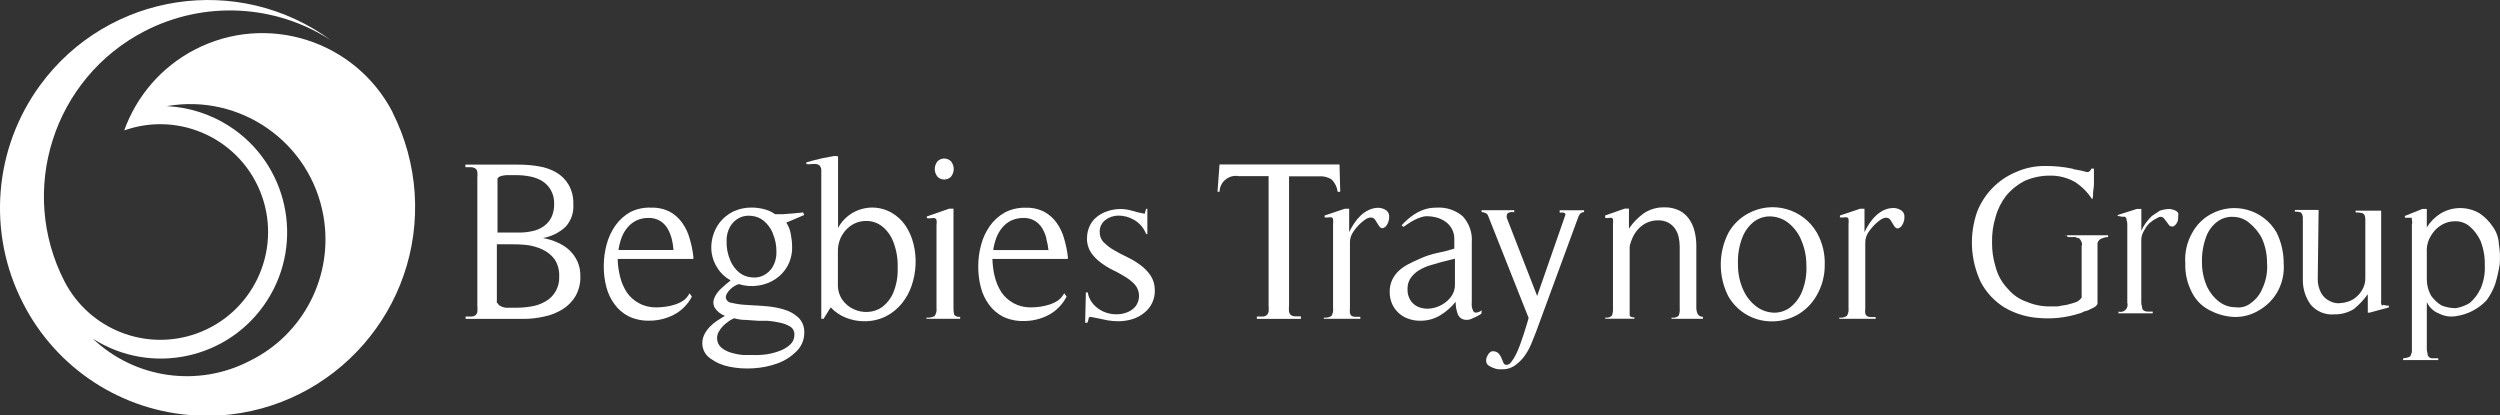 <?xml version="1.0" encoding="UTF-8"?>
<svg id="Layer_1" xmlns="http://www.w3.org/2000/svg" viewBox="0 0 352.16 58.52">
  <rect x="0" y="0" width="352.16" height="58.52" fill="#333333" stroke="none"/>
  <defs>
    <style>
      .cls-1 {
        fill: #fff;
      }
    </style>
  </defs>
  <g id="Group_4906">
    <path id="begbies_footer_icon" class="cls-1" d="M55.31,15.82C50.05,5.69,37.58,1.73,27.44,6.99c-4.63,2.4-8.18,6.47-9.94,11.38,7.9-2.8,16.58,1.33,19.39,9.23,2.8,7.9-1.33,16.58-9.23,19.39-7.14,2.54-15.06-.59-18.56-7.32C2.47,26.81,7.53,11.01,20.39,4.38,28.74.08,38.76.57,46.64,5.69,33.6-3.89,15.26-1.08,5.68,11.96-.89,20.91-1.84,32.82,3.24,42.7c4.7,9.23,13.96,15.26,24.3,15.82h3.47c16.22-1.09,28.49-15.13,27.4-31.35-.27-3.95-1.33-7.81-3.12-11.35h0ZM35.15,50.85c-7.28,3.76-16.14,2.49-22.08-3.15,8.27,5.3,19.28,2.88,24.57-5.39,5.3-8.27,2.88-19.28-5.39-24.57-2.63-1.68-5.65-2.64-8.76-2.79,10.37-1.82,20.25,5.1,22.07,15.47,1.47,8.37-2.77,16.7-10.41,20.43h0Z"/>
    <path id="Path_3724" class="cls-1" d="M65.59,44.59h.84c.19,0,.37-.07.53-.17.14-.12.24-.28.28-.46.03-.3.03-.6,0-.89v-18c.03-.3.03-.6,0-.89-.04-.18-.14-.35-.29-.46-.17-.1-.36-.16-.55-.17h-.84v-.36h7.55c.94,0,1.88.08,2.8.24.87.14,1.7.43,2.46.86.71.42,1.3,1.01,1.72,1.72.48.84.71,1.79.67,2.75.09,1.18-.31,2.35-1.12,3.22-.88.8-1.98,1.34-3.15,1.55.69.12,1.37.33,2.01.62.63.26,1.22.64,1.72,1.1.47.45.85.99,1.12,1.58.29.65.43,1.35.41,2.06.04.99-.2,1.97-.69,2.84-.45.75-1.08,1.38-1.82,1.84-.78.48-1.64.83-2.54,1.01-.98.23-1.99.34-2.99.34h-8.12v-.33ZM70.06,42.66c.1.21.27.38.48.48.22.11.46.18.7.21h1.45c.73,0,1.46-.06,2.19-.19.69-.11,1.35-.35,1.96-.7,1.26-.71,2.01-2.08,1.93-3.53.04-.85-.19-1.7-.65-2.41-.45-.6-1.04-1.07-1.72-1.38-.72-.34-1.49-.55-2.28-.64-.8-.08-1.6-.11-2.41-.09h-1.72v8.29l.09-.05ZM70.06,32.76h3.08c.64,0,1.27-.07,1.89-.21.57-.12,1.11-.36,1.58-.69.45-.32.82-.75,1.07-1.26.27-.59.4-1.24.38-1.89.02-.68-.14-1.35-.47-1.94-.29-.51-.7-.94-1.2-1.26-.53-.32-1.11-.54-1.72-.65-.65-.13-1.3-.19-1.96-.19h-1.38c-.24.02-.49.06-.72.12-.21.05-.39.17-.53.33v7.57h0l-.02.07Z"/>
    <path id="Path_3725" class="cls-1" d="M87.01,36.53c.02.83.14,1.66.34,2.46.19.77.5,1.5.93,2.17.44.65,1.03,1.18,1.73,1.55.75.41,1.6.61,2.46.59.44,0,.87-.04,1.31-.1.46-.06.9-.17,1.34-.31.42-.14.83-.34,1.2-.59.34-.27.62-.61.81-1l.33.48c-.56,1.09-1.44,1.98-2.53,2.55-1.06.55-2.24.84-3.44.84-1.01.03-2.01-.18-2.92-.6-.8-.41-1.49-1-2.01-1.72-.54-.73-.93-1.56-1.15-2.44-.25-.96-.37-1.95-.36-2.94,0-1.02.13-2.04.4-3.03.25-.96.67-1.86,1.24-2.68.55-.78,1.27-1.42,2.1-1.89.91-.45,1.92-.67,2.94-.62.92-.03,1.83.17,2.65.59.68.38,1.27.91,1.72,1.55.48.67.83,1.42,1.05,2.22.25.83.42,1.67.52,2.53v.33h-10.67l.03.07ZM94.61,33.61c-.13-.51-.33-1.01-.6-1.46-.26-.43-.62-.79-1.05-1.05-.49-.28-1.04-.42-1.6-.4-.59-.01-1.18.11-1.72.36-.48.24-.91.58-1.26,1-.36.43-.64.92-.83,1.44-.2.56-.35,1.13-.43,1.72h7.75c-.04-.54-.12-1.08-.25-1.61h-.01Z"/>
    <path id="Path_3726" class="cls-1" d="M111.24,31.16l-.48.19c.34.52.56,1.11.65,1.72.11.57.17,1.14.17,1.72.02.93-.2,1.85-.64,2.67-.41.75-1.01,1.39-1.72,1.86-.73.48-1.55.79-2.41.91-.92.14-1.85.07-2.74-.21-.21.06-.4.14-.58.26-.22.12-.42.27-.6.45-.18.17-.33.36-.46.57-.12.18-.19.39-.19.6.05.42.4.74.83.76.67.16,1.36.26,2.05.29l2.63.17c.89.06,1.78.21,2.63.46.76.21,1.46.59,2.05,1.12.58.55.9,1.33.86,2.14.02.98-.37,1.93-1.07,2.62-.75.76-1.66,1.35-2.67,1.72-1.11.4-2.27.64-3.44.7-1.15.08-2.31,0-3.44-.24-.97-.19-1.88-.6-2.67-1.19-.68-.49-1.08-1.28-1.07-2.12,0-.44.11-.87.31-1.26.2-.38.46-.74.76-1.05.31-.32.65-.6,1.01-.84l1.1-.69c-.62-.23-1.14-.66-1.48-1.22-.19-.42-.19-.89,0-1.31.21-.49.53-.93.93-1.29.43-.41.89-.8,1.36-1.17-.75-.41-1.39-1-1.84-1.72-.43-.64-.71-1.37-.83-2.13-.11-.76-.06-1.54.14-2.29.2-.75.55-1.46,1.03-2.07.51-.63,1.15-1.14,1.88-1.5.8-.37,1.68-.56,2.56-.55.58,0,1.16.07,1.72.21.57.14,1.12.38,1.6.72h1.17l1.31-.1,1.48-.14.14.36-2.05.87ZM102.64,45.27c-.29.19-.55.41-.79.65-.23.24-.44.51-.6.81-.16.28-.24.59-.24.91,0,.51.21.99.59,1.32.41.33.88.58,1.39.72.56.17,1.14.28,1.72.33h1.43c.67.02,1.34-.02,2-.12.67-.12,1.33-.31,1.96-.57.47-.2.9-.49,1.27-.84.36-.36.55-.86.53-1.38.01-.45-.22-.87-.6-1.1-.45-.27-.94-.45-1.45-.55-.57-.13-1.14-.22-1.72-.26h-1.29l-1.72-.12c-.58,0-1.16-.08-1.72-.24-.27.13-.52.27-.77.43h0ZM108.85,32.82c-.28-.67-.72-1.26-1.27-1.72-.49-.4-1.09-.64-1.72-.69-.59-.08-1.19.01-1.72.28-.53.27-.97.68-1.27,1.19-.36.63-.54,1.34-.52,2.06-.03.94.15,1.87.52,2.74.28.67.71,1.26,1.27,1.72.5.39,1.09.62,1.72.67.59.08,1.19-.02,1.72-.29.53-.28.97-.69,1.27-1.2.36-.63.54-1.34.52-2.06.02-.92-.16-1.84-.53-2.68h.02Z"/>
    <path id="Path_3727" class="cls-1" d="M116.02,44.91h-.33v-20.82c.03-.26-.04-.53-.21-.74-.13-.12-.3-.21-.48-.24-.23-.03-.47-.03-.7,0-.23.04-.47.04-.71,0v-.24l.86-.24,1.38-.34,1.38-.26c.28-.07.57-.07.84,0v10.08c1.43-2.66,4.75-3.65,7.41-2.22.06.03.13.07.19.11.77.45,1.43,1.08,1.93,1.82.51.78.88,1.64,1.1,2.55.24.96.33,1.94.29,2.93-.04,1-.23,1.98-.55,2.93-.31.91-.77,1.76-1.38,2.51-.62.76-1.38,1.38-2.25,1.82-.96.48-2.03.71-3.1.69-.87,0-1.74-.18-2.55-.5-.8-.32-1.53-.82-2.13-1.45l-1,1.61ZM125.83,34.05c-.32-.84-.85-1.58-1.55-2.15-.58-.46-1.29-.73-2.03-.77-.7-.05-1.41.1-2.03.43-.65.35-1.19.88-1.57,1.51-.43.72-.64,1.55-.62,2.39v4.66c-.02.75.2,1.48.62,2.1.4.57.94,1.03,1.57,1.32.63.3,1.33.44,2.03.4.73-.03,1.44-.27,2.03-.7.68-.52,1.22-1.22,1.55-2.01.45-1.09.66-2.26.62-3.44.05-1.28-.16-2.55-.62-3.74h0Z"/>
    <path id="Path_3728" class="cls-1" d="M130.5,44.91v-.17c.39.04.78-.03,1.14-.21.24-.33.34-.74.28-1.14v-11.68c.04-.24.04-.49,0-.74-.04-.11-.13-.2-.24-.24-.14-.03-.29-.03-.43,0-.23.04-.46.04-.69,0v-.24l3.15-1.1h.6v13.97c-.01.33.02.66.1.98.21.24.53.35.84.28v.29h-4.74ZM133.94,24.92c-.52.49-1.34.49-1.86,0-.54-.64-.54-1.58,0-2.22.52-.49,1.34-.49,1.86,0,.54.64.54,1.58,0,2.22Z"/>
    <path id="Path_3729" class="cls-1" d="M139.8,36.53c.02.83.13,1.66.33,2.46.19.77.5,1.5.93,2.17.44.65,1.03,1.18,1.72,1.55.76.41,1.6.61,2.46.59.44,0,.87-.04,1.31-.1.45-.07.89-.17,1.32-.31.42-.14.83-.34,1.2-.59.35-.27.64-.61.84-1l.33.48c-.56,1.11-1.45,2.02-2.55,2.6-1.06.55-2.24.84-3.44.84-1.01.03-2.01-.17-2.93-.6-.8-.4-1.49-.99-2.01-1.72-.54-.73-.93-1.56-1.15-2.44-.25-.96-.37-1.95-.36-2.94,0-1.02.13-2.04.4-3.03.25-.96.67-1.86,1.24-2.67.55-.78,1.27-1.42,2.1-1.89.91-.47,1.92-.7,2.94-.67.92-.03,1.83.17,2.65.59.68.38,1.27.91,1.72,1.55.48.67.83,1.42,1.05,2.22.24.83.42,1.67.52,2.53v.32h-10.67l.05.07ZM147.41,33.61c-.13-.51-.33-1.01-.6-1.46-.26-.43-.62-.79-1.05-1.05-.49-.28-1.04-.42-1.6-.4-.6,0-1.19.12-1.73.37-.48.24-.91.58-1.26,1-.35.43-.63.92-.83,1.44-.2.56-.35,1.13-.43,1.72h7.78c-.06-.55-.16-1.09-.31-1.62h.02Z"/>
    <path id="Path_3730" class="cls-1" d="M152.86,45.46l.1-4.27h.26c.11.64.4,1.24.84,1.72.4.43.88.77,1.41,1,.54.23,1.13.36,1.72.36.55.02,1.09-.08,1.6-.28.46-.18.87-.47,1.19-.86.66-.91.62-2.14-.09-3.01-.4-.44-.87-.81-1.38-1.12-.56-.35-1.13-.66-1.72-.95-.61-.29-1.18-.65-1.72-1.05-.54-.39-1-.87-1.38-1.41-.4-.61-.6-1.32-.57-2.05,0-.59.13-1.18.38-1.72.24-.51.6-.96,1.05-1.31.46-.35.98-.62,1.53-.79.56-.18,1.14-.27,1.72-.28.58,0,1.16.09,1.72.26.56.17,1.14.31,1.72.41l.21-.7h.17v3.56h-.17c-.32-.85-.93-1.56-1.72-2.01-.66-.38-1.41-.59-2.17-.59-.67,0-1.32.21-1.86.62-.53.41-.83,1.05-.79,1.72-.01.54.2,1.07.59,1.45.43.42.91.79,1.43,1.08.56.33,1.18.66,1.86.98.65.31,1.28.69,1.86,1.12.56.41,1.04.91,1.43,1.48.4.61.6,1.33.59,2.06.04,1.22-.5,2.39-1.45,3.15-.5.42-1.09.74-1.72.93-.64.19-1.3.29-1.96.29-.5,0-.99-.04-1.48-.12l-1.48-.31-.52-.1-.52-.1c-.14.07-.23.22-.22.38-.03.16-.08.32-.15.46h-.31v-.03Z"/>
    <path id="Path_3731" class="cls-1" d="M188.43,27.02c-.08-.65-.37-1.25-.83-1.72-.54-.36-1.19-.52-1.84-.46h-4.18v18.19c-.03.29-.03.59,0,.88.03.18.12.34.26.46.15.12.34.18.53.19h.88v.36h-6.2v-.33h.84c.19,0,.38-.07.53-.19.14-.12.23-.28.28-.46.03-.29.03-.59,0-.88v-18.25h-4.23c-1.25-.22-2.43.62-2.65,1.87-.02.11-.03.22-.03.33h-.29l.29-3.84h16.9l.1,3.85h-.36,0Z"/>
    <path id="Path_3732" class="cls-1" d="M191.65,44.91h-5.16v-.17c.37.05.75-.03,1.07-.24.2-.34.28-.73.22-1.12v-11.8c.03-.24.03-.48,0-.72-.02-.11-.1-.2-.21-.24-.13-.02-.25-.02-.38,0-.2.03-.4.03-.6,0v-.26l2.86-.96h.6v3.3c.2-.42.43-.83.69-1.22.26-.39.56-.76.89-1.08.33-.32.71-.59,1.12-.79.44-.22.92-.34,1.41-.34.33,0,.66.1.95.26.32.15.53.46.57.81v.41c-.02.18-.06.36-.12.53-.06.18-.15.35-.26.5-.1.15-.25.26-.41.33-.18.07-.38.02-.5-.12-.13-.15-.25-.32-.35-.5-.11-.2-.23-.39-.36-.57-.13-.18-.34-.28-.57-.28-.25,0-.48.09-.69.22-.26.16-.5.35-.72.55-.23.21-.44.43-.64.67-.16.19-.31.39-.45.6-.29.43-.45.93-.45,1.45v9.26c-.03.25-.03.49,0,.74.04.15.13.29.26.38.14.08.3.12.46.12h.74v.29h.02Z"/>
    <path id="Path_3733" class="cls-1" d="M208.65,44.21c-.47.3-.98.55-1.5.76-.36.12-.74.12-1.1,0-.33-.14-.59-.4-.71-.74-.2-.55-.3-1.13-.29-1.72-.61.76-1.35,1.41-2.18,1.91-.84.5-1.8.77-2.77.76-.59.01-1.17-.08-1.72-.28-1.01-.35-1.83-1.09-2.27-2.06-.24-.54-.36-1.13-.35-1.72-.02-.59.11-1.18.36-1.72.23-.47.54-.9.93-1.26.4-.37.86-.68,1.34-.93.52-.27,1.05-.52,1.6-.76.81-.37,1.66-.65,2.53-.83.79-.15,1.57-.35,2.34-.6v-1.4c0-.49-.12-.98-.36-1.41-.22-.4-.54-.74-.91-1-.39-.27-.83-.47-1.29-.59-.41-.1-.83-.16-1.26-.17-.29,0-.57.05-.84.14-.31.1-.61.22-.89.36-.3.15-.58.32-.86.5l-.74.5-.29-.19c.21-.24.43-.45.64-.65.21-.2.44-.39.67-.57.52-.41,1.1-.73,1.72-.97.6-.22,1.24-.33,1.88-.32,1.35-.1,2.69.34,3.72,1.22.92,1,1.38,2.34,1.27,3.7v8.34c-.02.22-.02.45,0,.67.04.21.1.41.19.6.06.15.2.25.36.26.31-.01.61-.13.85-.34l-.05.5ZM202.95,36.94l-1.55.45c-.54.17-1.05.4-1.53.69-.45.27-.84.64-1.15,1.07-.31.46-.47,1.01-.45,1.57-.03.61.15,1.22.5,1.72.31.41.75.72,1.24.88.52.16,1.06.21,1.6.12.57-.08,1.11-.28,1.6-.57.49-.29.91-.67,1.24-1.14.35-.5.53-1.11.5-1.72v-3.58l-2,.51Z"/>
    <path id="Path_3734" class="cls-1" d="M222.62,30.08c-.13.14-.23.3-.29.48l-5.97,16.23c-.2.51-.43,1.09-.69,1.72-.26.61-.59,1.19-.98,1.72-.37.49-.82.92-1.32,1.27-.51.35-1.11.53-1.72.52h-.6c-.25-.04-.5-.11-.74-.21-.23-.08-.44-.2-.64-.34-.17-.12-.28-.3-.31-.5-.02-.14-.02-.28,0-.41.04-.17.11-.34.19-.5.08-.15.18-.29.31-.41.09-.1.22-.16.36-.17.32-.03.63.08.86.29.18.18.32.4.41.64l.27.65c.06.19.22.32.41.34.28,0,.54-.14.69-.38.26-.33.49-.69.67-1.07.24-.47.44-.96.62-1.46.19-.53.36-1.05.53-1.55s.29-.95.41-1.32l.24-.83-5.7-14.37c-.06-.18-.19-.33-.36-.41-.18-.07-.37-.12-.57-.14v-.26h4.6v.26h-.45c-.13.02-.26.06-.38.12-.11.05-.18.15-.21.26-.04.15-.04.31,0,.46l4.27,10.98,3.96-11.37c.04-.07.04-.15,0-.22-.06-.07-.14-.12-.22-.15-.1-.02-.21-.02-.31,0h-.26v-.33h3.44v.26c-.2,0-.39.07-.54.21Z"/>
    <path id="Path_3735" class="cls-1" d="M235.46,44.91v-.17c.35.07.72-.03,1-.26.14-.35.19-.73.15-1.1v-8.6c0-.47-.05-.95-.15-1.41-.1-.43-.28-.83-.53-1.19-.25-.34-.57-.63-.95-.83-.43-.21-.9-.32-1.38-.31-.84-.02-1.66.25-2.32.76-.66.51-1.15,1.2-1.43,1.98-.07.16-.13.32-.17.48-.06.15-.1.32-.12.48v9.63c0,.22.24.34.67.34v.19h-4.11v-.17c.34.07.7-.03.95-.28.12-.35.17-.72.14-1.08v-11.8c.03-.23.03-.46,0-.69-.02-.09-.1-.17-.19-.19-.12-.02-.24-.02-.36,0-.18.05-.37.05-.55,0v-.34l2.75-.96h.6v2.82c.56-.84,1.28-1.58,2.1-2.17.86-.57,1.88-.86,2.91-.83.71-.02,1.41.13,2.05.43.55.27,1.02.67,1.38,1.17.37.52.64,1.1.79,1.72.17.67.26,1.36.26,2.05v8.78c0,.3.06.59.19.86.14.27.43.43.74.4v.29h-4.41Z"/>
    <path id="Path_3736" class="cls-1" d="M255.85,41.71c-.65,1.12-1.59,2.04-2.72,2.67-1.06.57-2.24.88-3.44.89-2.56.05-4.95-1.3-6.23-3.53-1.43-2.82-1.42-6.15.02-8.96.64-1.13,1.58-2.06,2.72-2.68,3.45-1.92,7.8-.71,9.76,2.72.76,1.37,1.13,2.91,1.08,4.47.02,1.55-.39,3.08-1.19,4.42ZM253.65,33.62c-.41-.9-1.04-1.69-1.82-2.29-.68-.5-1.49-.8-2.34-.84-.82-.05-1.63.19-2.31.65-.77.58-1.37,1.36-1.72,2.25-.49,1.23-.7,2.55-.64,3.87-.02,1.27.25,2.53.79,3.68.42.9,1.05,1.68,1.84,2.27.68.5,1.5.79,2.34.83.83.04,1.65-.21,2.32-.69.76-.58,1.36-1.36,1.72-2.25.49-1.21.7-2.52.62-3.82,0-1.27-.28-2.52-.81-3.66h0Z"/>
    <path id="Path_3737" class="cls-1" d="M264.25,44.91h-5.16v-.17c.37.05.75-.03,1.07-.24.2-.34.28-.73.23-1.12v-11.8c.03-.24.03-.48,0-.72-.02-.11-.1-.2-.21-.24-.13-.02-.27-.02-.4,0-.2.03-.4.03-.6,0v-.26l2.86-.96h.6v3.3c.2-.42.43-.83.69-1.22.26-.39.56-.76.9-1.08.33-.32.71-.59,1.12-.79.44-.21.91-.31,1.39-.31.33,0,.66.1.95.26.32.15.54.46.57.81v.41c-.01.18-.05.36-.12.53-.06.18-.15.35-.26.5-.1.15-.25.26-.41.33-.17.07-.38.03-.5-.12-.13-.16-.25-.32-.34-.5-.11-.2-.23-.39-.36-.57-.13-.18-.34-.28-.57-.28-.25,0-.48.09-.69.22-.26.16-.5.34-.72.55-.23.21-.44.43-.64.67-.16.19-.31.39-.45.6-.29.43-.45.93-.45,1.45v9.26c-.03.25-.03.5,0,.74.04.15.13.29.26.38.14.08.3.12.46.12h.74v.26h.05Z"/>
    <g id="Group_4905">
      <path id="Path_3738" class="cls-1" d="M291.25,33.39h.74c.21-.03.43.01.62.12.25,0,.37.12.5.37s.25.5.12.74v7.3c-.19.27-.44.48-.74.62-.37.12-.74.25-1.24.37s-.87.12-1.36.25h-.99c-1.14.04-2.28-.18-3.34-.62-1.06-.35-2.01-.99-2.72-1.85-.84-.86-1.43-1.93-1.73-3.09-.35-1.12-.52-2.29-.5-3.46-.03-1.21.14-2.43.5-3.59.29-1.08.8-2.09,1.48-2.97.72-.87,1.6-1.58,2.6-2.1,1.13-.49,2.35-.75,3.59-.74,1.21-.02,2.41.28,3.46.87,1,.63,1.85,1.48,2.48,2.48h0c.1-.28.14-.57.12-.87,0-.37.12-.86.12-1.24v-2.23h-.37c0,.12-.12.25-.25.37-.1.1-.23.14-.37.12l-.99-.25c-.25,0-.5-.12-.74-.12-.12,0-.25-.12-.37-.12-1.22-.25-2.46-.37-3.71-.37-1.45-.02-2.89.27-4.21.87-2.49,1.04-4.45,3.05-5.44,5.57-1.14,3.24-.96,6.79.5,9.9.77,1.47,1.93,2.71,3.34,3.59,1.47.86,3.12,1.37,4.82,1.48,1.92.17,3.85-.04,5.69-.62.22-.05.43-.13.62-.25.25-.12.5-.12.74-.25l.74-.37c.22-.1.4-.28.5-.5v-8.29c-.05-.37.16-.72.5-.87h0c.31-.15.64-.24.99-.25v-.25h-6.08c.12-.07.28-.02.34.11.02.04.03.09.03.14Z"/>
      <path id="Path_3741" class="cls-1" d="M306.47,29.68c-.27-.14-.56-.22-.87-.25-.46.02-.92.1-1.36.25-.37.25-.74.5-1.11.74-.32.3-.61.63-.87.99-.25.34-.46.72-.62,1.11v-3.09h-.62l-2.72.86v.12c.2.05.41.09.62.12h.37c.12,0,.12.12.25.25,0,.25.12.49.12.74v11.13c.16.52-.14,1.08-.66,1.24-.19.06-.39.06-.58,0v.25h4.82v-.25h-.74c-.17,0-.35-.04-.5-.12-.12-.12-.25-.25-.25-.37,0-.25-.12-.49-.12-.74v-8.78c-.01-.48.12-.95.37-1.36.12-.25.25-.37.37-.62.25-.25.37-.5.62-.62.22-.21.47-.37.74-.49.25-.12.37-.25.62-.25.2,0,.38.09.5.25.12.12.25.37.37.49s.25.37.37.5c.15.1.32.14.5.12.12,0,.25-.12.37-.25.25-.27.38-.62.37-.99v-.37c.12-.25-.13-.5-.38-.62h0Z"/>
      <path id="Path_3742" class="cls-1" d="M321.69,37.1c0-1.5-.33-2.98-.99-4.33-1.86-3.26-6-4.42-9.28-2.6-1.1.6-2,1.5-2.6,2.6-.76,1.31-1.1,2.82-.99,4.33-.05,1.46.29,2.91.99,4.2.57,1.09,1.48,1.96,2.6,2.48,1.04.53,2.18.83,3.34.87,1.17.02,2.33-.28,3.34-.87,1.06-.59,1.96-1.44,2.6-2.48.76-1.26,1.1-2.73.99-4.2ZM318.72,40.56c-.32.84-.88,1.57-1.61,2.1-.62.52-1.43.74-2.23.62-.8,0-1.58-.26-2.23-.74-.74-.55-1.33-1.27-1.73-2.1-.49-1.09-.75-2.27-.74-3.46-.04-1.27.17-2.53.62-3.71.32-.84.88-1.57,1.61-2.1.65-.46,1.44-.68,2.23-.62.82.02,1.61.33,2.23.87.71.58,1.3,1.29,1.73,2.1.49,1.09.75,2.27.74,3.46.11,1.23-.11,2.47-.62,3.59Z"/>
      <path id="Path_3743" class="cls-1" d="M335.42,42.42v-12.74h-3.59v.25c.33-.02.67.02.99.12.25.12.37.37.37.87v8.16c.03.65-.15,1.3-.5,1.86-.31.5-.74.92-1.24,1.24-.49.28-1.04.45-1.61.5-.55.1-1.12.01-1.61-.25-.52-.23-.95-.62-1.24-1.11-.35-.64-.53-1.37-.5-2.1l.12-9.65h-3.34v.25c.29-.02.59.02.87.12.19.25.28.56.25.87v8.65c-.01,1.24.38,2.46,1.11,3.46.83.97,2.07,1.48,3.34,1.36.96.02,1.91-.24,2.72-.74.75-.61,1.42-1.31,1.98-2.1v2.6h.25l2.72-.74v-.25c-.25.02-.51-.02-.74-.12-.24.25-.37,0-.37-.49h0Z"/>
      <path id="Path_3744" class="cls-1" d="M352,34.38c-.04-.89-.34-1.75-.87-2.47-.49-.74-1.12-1.37-1.85-1.86-1.68-.99-3.76-.99-5.45,0-.81.5-1.48,1.17-1.98,1.98v-2.6h-.62l-2.47.99v.25h.87c.12,0,.12.12.12.25,0,.25.12.5,0,.62v17.57c.04.39-.05.78-.25,1.11-.31.15-.64.24-.99.25v.25h4.95v-.25h-.74c-.18.02-.35-.02-.5-.12-.12-.12-.25-.25-.25-.37,0-.25-.12-.5-.12-.74v-6.68c.35.74.97,1.32,1.73,1.61.72.37,1.55.5,2.35.37,1.65-.23,3.18-1.01,4.33-2.23.53-.71.95-1.51,1.24-2.35.27-.89.47-1.8.62-2.72.08-.95.04-1.91-.12-2.85ZM349.4,40.69c-.35.76-.86,1.43-1.49,1.98-.6.37-1.28.63-1.98.74-.68,0-1.35-.13-1.98-.37-.58-.35-1.08-.82-1.48-1.36-.39-.68-.6-1.44-.62-2.22v-3.96c-.05-.83.17-1.65.62-2.35.36-.61.87-1.12,1.48-1.48.6-.35,1.29-.53,1.98-.5.73,0,1.43.27,1.98.74.63.55,1.13,1.22,1.49,1.98.44,1.1.65,2.28.62,3.46.06,1.15-.15,2.3-.61,3.35h0Z"/>
    </g>
  </g>
</svg>